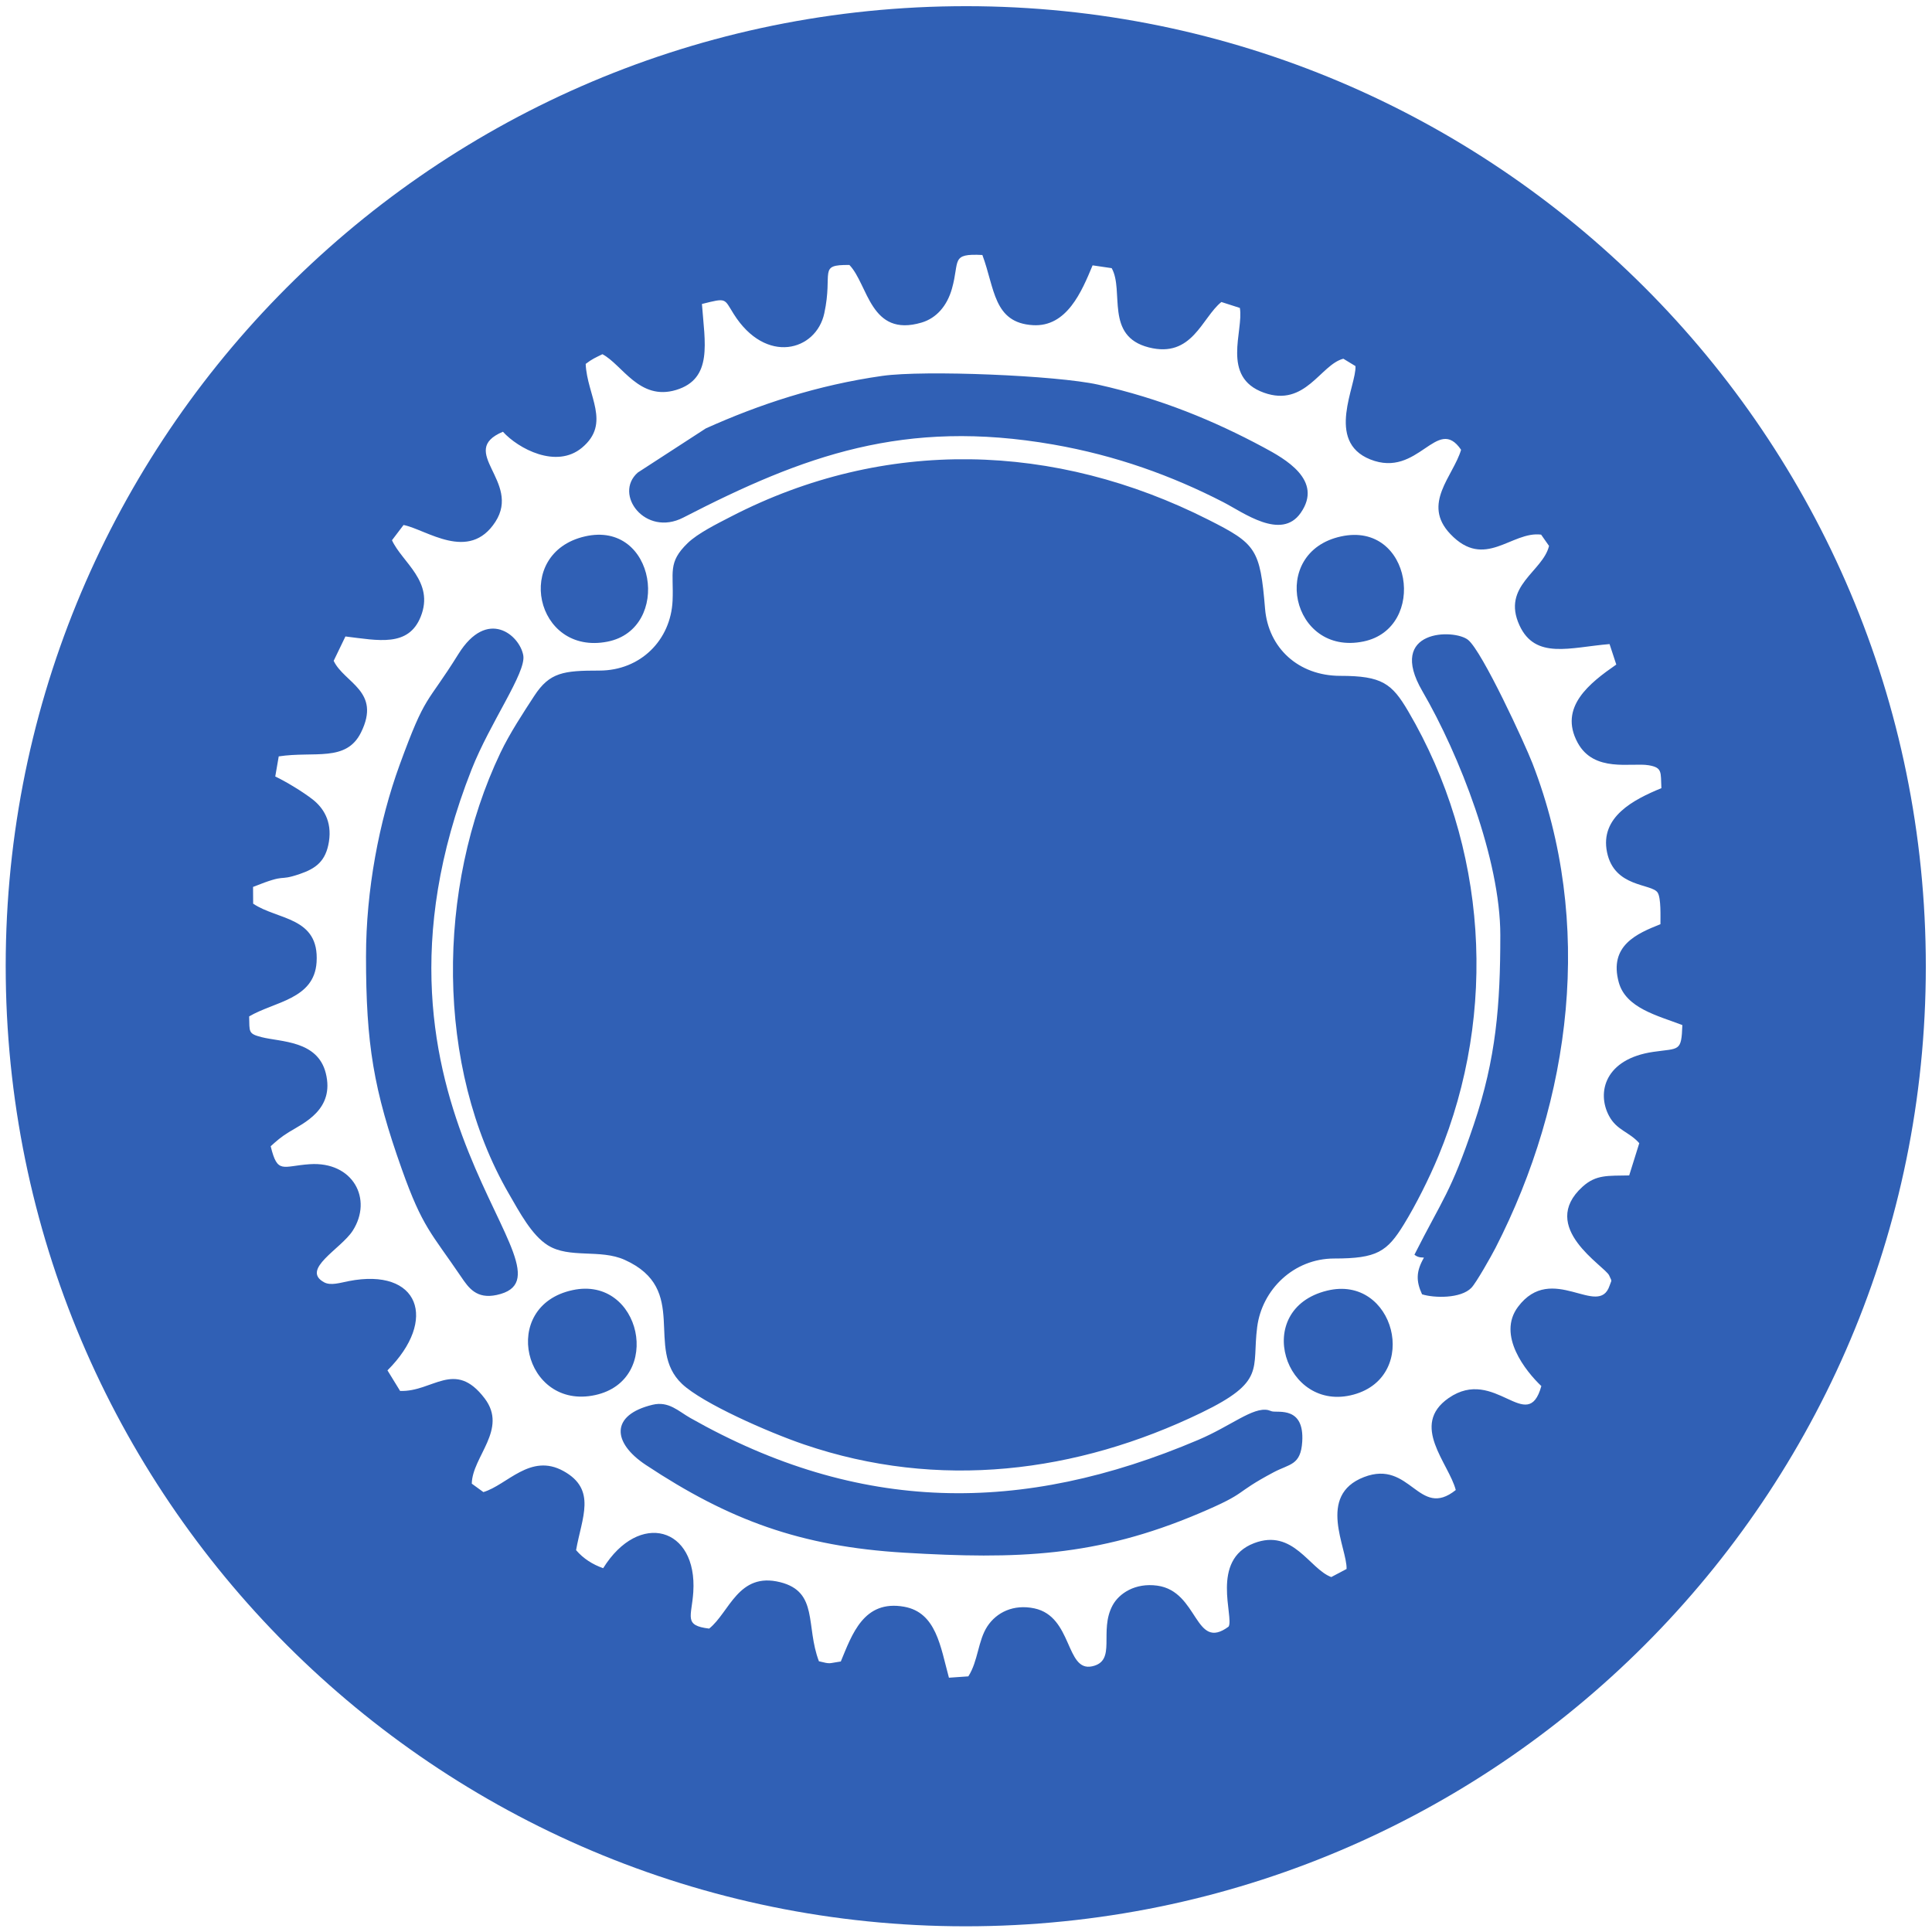 <?xml version="1.0" encoding="UTF-8" standalone="no"?>
<svg
   xmlns:dc="http://purl.org/dc/elements/1.1/"
   xmlns:cc="http://creativecommons.org/ns#"
   xmlns:rdf="http://www.w3.org/1999/02/22-rdf-syntax-ns#"
   xmlns:svg="http://www.w3.org/2000/svg"
   xmlns="http://www.w3.org/2000/svg"
   viewBox="0 0 451.692 451.693"
   height="451.693"
   width="451.692"
   xml:space="preserve"
   id="svg2"
   version="1.1"><defs
     id="defs6" /><g
     transform="matrix(1.333,0,0,-1.333,1.333,450.359)"
     id="g10"><path
       id="path12"
       style="fill:#3060b5;fill-opacity:1;fill-rule:nonzero;stroke:none"
       d="m 0.013,166.31 c -1.147,92.981 73.309,169.299 166.295,170.447 92.985,1.147 169.301,-73.311 170.448,-166.291 C 337.904,77.468 263.448,1.161 170.463,0.013 77.477,-1.134 1.161,73.313 0.013,166.31 Z M 221.415,90.538 c 0.148,-0.031 0.541,-0.194 0.686,-0.226 1.133,-0.254 5.685,0.891 5.297,-5.312 -0.261,-4.174 -2.2,-3.871 -5.006,-5.363 -7.342,-3.906 -4.175,-3.436 -13.039,-7.199 -18.037,-7.656 -31.941,-8.097 -51.742,-6.912 -18.25,1.092 -30.769,5.748 -45.332,15.387 -5.917,3.916 -6.249,8.766 1.163,10.557 2.842,0.686 4.536,-1.127 6.633,-2.315 29.539,-16.732 58.05,-17.04 89.11,-3.832 5.72,2.432 9.544,5.789 12.231,5.216 z m 10.321,20.944 c 11.856,2.917 16.439,-14.989 4.694,-18.218 -12.101,-3.327 -17.975,14.951 -4.694,18.218 z m -132.293,0.101 c 11.999,2.566 15.973,-15.807 3.937,-18.413 -12.49,-2.704 -16.927,15.636 -3.937,18.413 z m 4.684,108.659 c 7.209,0 12.529,5.344 12.837,12.268 0.22,4.946 -0.907,6.656 2.647,10.09 1.779,1.719 5.092,3.358 7.612,4.659 27.002,13.94 56.847,13.027 83.735,-0.57 8.329,-4.212 9.054,-5.094 9.92,-15.586 0.57,-6.9 5.853,-11.787 13.202,-11.787 7.312,0 9.047,-1.339 11.91,-6.216 13.85,-23.59 15.768,-52.696 5.311,-77.969 -1.685,-4.073 -4.018,-8.667 -6.051,-11.983 -2.973,-4.851 -4.746,-6.024 -12.24,-6.024 -7.12,0 -12.67,-5.471 -13.513,-12.018 -0.956,-7.428 1.597,-9.518 -9.808,-15.036 -21.826,-10.562 -46.066,-13.616 -69.678,-5.554 -6.272,2.141 -17.761,7.198 -21.379,10.604 -6.662,6.272 1.426,16.598 -10.074,21.772 -4.296,1.933 -9.683,0.185 -13.463,2.544 -2.839,1.771 -4.957,5.787 -6.861,9.077 -12.841,22.184 -12.76,53.596 -1.463,77.309 1.625,3.41 4.035,7.066 5.927,9.971 2.711,4.163 5.153,4.449 11.429,4.449 z M 63.196,170.137 c 0,11.548 2.284,23.669 5.901,33.576 4.652,12.743 4.614,10.281 10.296,19.416 5.081,8.169 10.766,3.327 11.386,-0.229 0.526,-3.017 -5.812,-11.742 -9.071,-20.017 -23.519,-59.718 20.689,-88.621 4.428,-92.149 -3.571,-0.775 -4.95,1.252 -6.262,3.185 -5.24,7.718 -6.757,8.636 -10.378,18.813 -4.986,14.017 -6.301,21.994 -6.301,37.405 z m 198.082,-51.188 c -0.681,-1.328 -3.347,-6.069 -4.211,-6.962 -1.857,-1.92 -6.555,-1.809 -8.654,-1.141 -1.079,2.341 -1.04,4.042 0.326,6.415 -0.144,0.104 -0.886,-0.111 -1.663,0.529 4.944,9.8 6.369,10.837 10.409,22.82 3.92,11.627 4.655,20.969 4.655,33.228 0,13.27 -7.183,31.648 -13.667,42.787 -6.327,10.868 5.594,10.979 8.024,8.991 2.507,-2.052 9.962,-18.243 11.282,-21.647 10.823,-27.922 6.876,-58.938 -6.5,-85.019 z m -27.07,124.822 c 12.457,2.701 15.196,-16.086 3.95,-18.422 -12.676,-2.634 -16.693,15.659 -3.95,18.422 z m -132.626,0 c 12.495,2.882 15.276,-16.23 3.965,-18.457 -12.693,-2.499 -16.599,15.543 -3.965,18.457 z m 52.174,28.156 c 7.339,1.044 30.584,0.083 37.832,-1.533 10.985,-2.449 20.377,-6.353 29.032,-11.001 3.704,-1.989 10.534,-5.755 6.5,-11.511 -3.414,-4.87 -10.038,0.081 -13.567,1.897 -9.002,4.632 -18.815,8.191 -29.841,10.112 -26.089,4.544 -43.703,-1.905 -64.868,-12.815 -6.666,-3.437 -12.297,4.098 -7.986,7.893 l 11.934,7.745 c 9.348,4.207 19.54,7.588 30.965,9.214 z M 81.748,77.635 l 2.031,-1.479 c 4.194,1.252 8.234,6.904 14.052,3.687 5.871,-3.246 3.216,-8.143 2.208,-13.871 1.281,-1.492 2.909,-2.517 4.752,-3.165 6.294,10.118 16.542,7.214 15.806,-4.185 -0.281,-4.345 -1.748,-5.867 2.783,-6.408 3.58,2.861 5.102,9.982 12.459,8.138 6.757,-1.694 4.431,-7.685 6.793,-13.871 2.184,-0.537 1.593,-0.354 3.838,-0.035 1.966,4.723 4.005,10.873 11.109,9.602 5.646,-1.01 6.37,-7.019 7.855,-12.449 l 3.402,0.237 c 1.721,2.673 1.69,6.28 3.34,8.78 1.613,2.445 4.584,3.921 8.247,3.143 6.719,-1.427 5.452,-11.172 10.121,-10.162 4.388,0.949 1.133,6.135 3.592,10.688 1.139,2.11 3.966,3.989 7.833,3.462 7.284,-0.992 6.529,-11.626 12.517,-7.186 0.994,1.649 -3.267,11.678 4.458,14.632 6.877,2.63 9.698,-4.514 13.549,-5.941 l 2.683,1.418 c 0.145,3.586 -5.308,12.899 3.062,16.121 8.166,3.143 9.586,-7.476 16.091,-2.274 -1.211,4.698 -8.1,11.383 -1.245,16.135 8.126,5.633 13.834,-6.63 16.253,2.099 -2.712,2.567 -7.828,8.921 -4.089,13.899 5.941,7.912 14.13,-2.082 16.061,3.716 0.384,1.153 0.452,0.583 -0.077,1.786 -0.722,1.639 -12.528,8.437 -4.67,15.561 2.39,2.167 4.462,1.899 8.183,1.982 l 1.769,5.656 c -1.795,2.029 -3.945,2.229 -5.314,4.805 -2.179,4.103 -0.706,9.976 7.774,11.21 4.576,0.666 4.931,-0.039 5.095,4.7 -4.321,1.66 -9.91,2.955 -11.153,7.499 -1.765,6.454 3.199,8.558 7.31,10.192 -0.009,1.278 0.132,4.606 -0.497,5.553 -1.076,1.619 -7.588,0.833 -8.871,7.071 -1.276,6.2 4.683,9.244 9.535,11.236 -0.134,2.824 0.203,3.607 -2.235,4.018 -3.026,0.51 -9.578,-1.362 -12.458,3.965 -3.366,6.225 2.115,10.459 6.782,13.697 l -1.18,3.591 c -6.911,-0.569 -13.023,-2.776 -15.805,3.299 -3.163,6.907 4.112,9.4 5.19,13.918 l -1.388,1.979 c -5.204,0.655 -9.863,-6.272 -15.927,0.113 -5.049,5.316 0.51,10.114 1.891,14.767 -4.235,6.216 -7.453,-5.081 -15.941,-1.684 -7.937,3.176 -2.369,13.04 -2.585,16.364 l -2.124,1.292 c -4.011,-1.018 -6.654,-8.563 -13.934,-5.957 -7.606,2.724 -3.497,10.875 -4.221,14.868 l -3.237,1.037 c -3.43,-2.741 -5.107,-9.919 -12.747,-7.959 -7.753,1.988 -4.254,9.911 -6.493,13.896 l -3.349,0.492 c -1.892,-4.548 -4.499,-10.846 -10.47,-10.49 -6.946,0.414 -6.677,6.485 -8.861,12.306 -5.644,0.294 -3.942,-0.993 -5.344,-5.929 -0.848,-2.985 -2.7,-5.146 -5.316,-5.922 -9.021,-2.675 -9.354,6.678 -12.663,10.101 -5.617,0.058 -2.824,-1.178 -4.404,-8.476 -1.436,-6.633 -10.257,-9.078 -15.893,-0.112 -1.717,2.732 -1.167,2.854 -5.568,1.746 0.496,-6.764 1.951,-13.12 -4.531,-15.08 -6.446,-1.948 -9.423,4.427 -12.921,6.272 -1.277,-0.632 -1.756,-0.805 -2.936,-1.701 0.223,-5.544 4.519,-10.388 -0.652,-14.699 -4.495,-3.747 -11.166,-0.171 -13.865,2.801 -8.108,-3.422 3.268,-8.707 -1.319,-15.794 -4.632,-7.159 -12.088,-1.36 -16.109,-0.561 l -2.03,-2.673 c 1.766,-3.877 7.509,-7.243 5.036,-13.415 -2.149,-5.362 -7.43,-4.163 -13.201,-3.462 l -2.062,-4.273 c 1.851,-3.901 8.405,-5.301 4.786,-12.582 -2.603,-5.237 -8.187,-3.224 -14.422,-4.18 l -0.609,-3.524 c 1.761,-0.833 4.767,-2.624 6.567,-4.032 1.795,-1.404 3.422,-3.767 2.847,-7.396 -0.545,-3.438 -2.291,-4.717 -5.131,-5.681 -4.113,-1.397 -1.861,0.262 -8.178,-2.26 l 0.019,-2.937 c 4.225,-2.877 11.642,-2.271 11.123,-10.278 -0.423,-6.509 -7.398,-6.89 -11.826,-9.495 0.081,-2.72 -0.21,-3.027 2.181,-3.639 3.353,-0.858 9.802,-0.567 11.253,-6.29 1.624,-6.404 -3.906,-8.796 -6.42,-10.34 -1.462,-0.898 -2.18,-1.554 -3.236,-2.503 1.206,-4.954 2.044,-3.475 6.851,-3.151 7.593,0.51 11.104,-6.122 7.525,-11.68 -2.048,-3.18 -9.177,-6.79 -4.987,-9.044 1.14,-0.613 2.815,-0.07 4.283,0.217 12.361,2.416 15.723,-6.771 6.81,-15.653 l 2.213,-3.604 c 5.721,-0.232 9.576,5.616 14.836,-1.315 4.114,-5.422 -2.186,-10.205 -2.26,-14.952" /></g></svg>